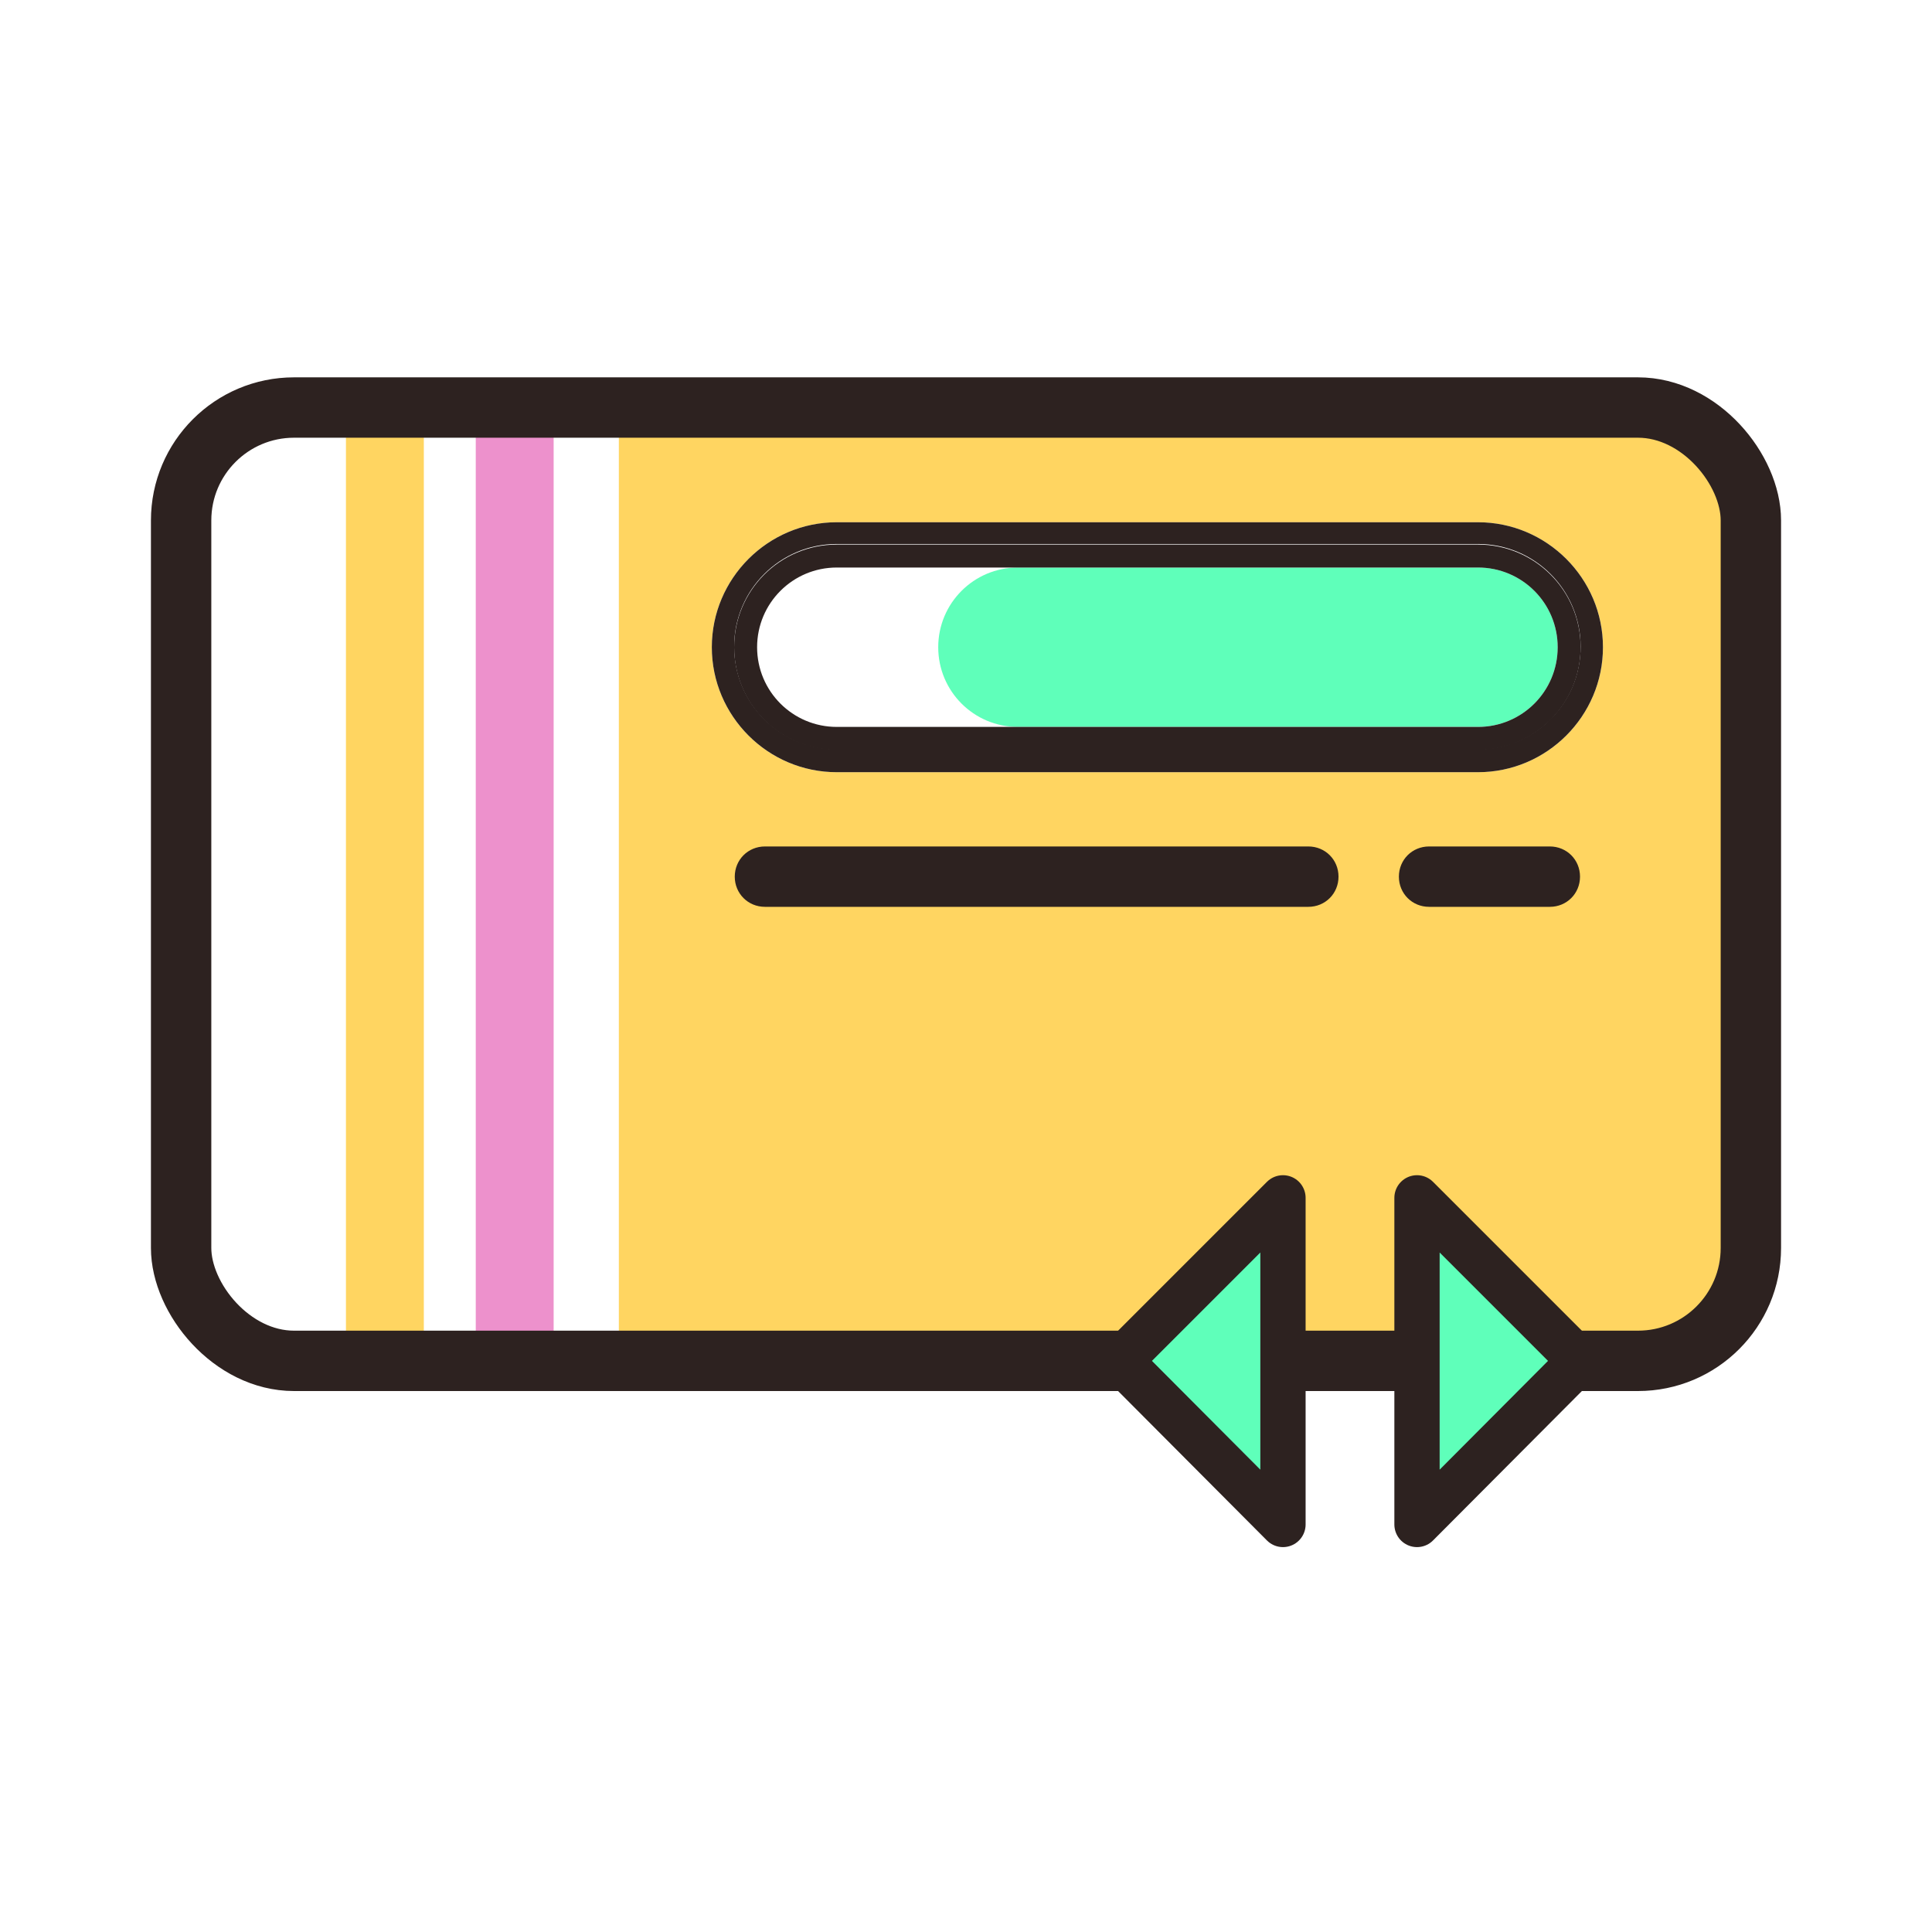 <?xml version="1.0" encoding="UTF-8"?>
<svg id="Capa_1" data-name="Capa 1" xmlns="http://www.w3.org/2000/svg" viewBox="0 0 32 32">
  <defs>
    <style>
      .cls-1 {
        fill: #ffd561;
      }

      .cls-2 {
        stroke-linecap: round;
        stroke-linejoin: round;
        stroke-width: .75px;
      }

      .cls-2, .cls-3 {
        fill: #5fffba;
      }

      .cls-2, .cls-4 {
        stroke: #2d2220;
      }

      .cls-5 {
        fill: #ed91cc;
      }

      .cls-4 {
        fill: none;
        stroke-miterlimit: 10;
      }

      .cls-6 {
        fill: #2d2220;
      }
    </style>
  </defs>
  <rect class="cls-1" x="5.73" y="6.75" width="1.29" height="15.79"/>
  <rect class="cls-5" x="7.88" y="6.75" width="1.29" height="15.79"/>
  <path class="cls-1" d="M27.21,6.75H10.25v15.79h16.96c.82,0,1.48-.66,1.48-1.48v-12.83c0-.82-.66-1.48-1.48-1.48ZM24.48,12.79h-10.62c-1.14,0-2.07-.93-2.07-2.07s.93-2.07,2.07-2.07h10.62c1.14,0,2.07.93,2.07,2.07s-.93,2.07-2.07,2.07Z"/>
  <path class="cls-3" d="M24.48,9.4h-7.62c-.73,0-1.32.59-1.32,1.32s.59,1.32,1.32,1.32h7.62c.73,0,1.32-.59,1.32-1.32s-.59-1.32-1.32-1.32Z"/>
  <path class="cls-6" d="M24.48,8.65h-10.62c-1.14,0-2.07.93-2.07,2.07s.93,2.07,2.07,2.07h10.62c1.14,0,2.07-.93,2.07-2.07s-.93-2.07-2.07-2.07ZM24.48,12.41h-10.62c-.94,0-1.7-.76-1.7-1.7s.76-1.7,1.7-1.7h10.62c.94,0,1.7.76,1.7,1.7s-.76,1.7-1.7,1.7Z"/>
  <path class="cls-6" d="M24.48,9.02h-10.62c-.94,0-1.7.76-1.7,1.7s.76,1.7,1.7,1.7h10.62c.94,0,1.7-.76,1.7-1.7s-.76-1.7-1.7-1.7ZM24.48,12.04h-10.62c-.73,0-1.32-.59-1.32-1.32s.59-1.32,1.32-1.32h10.62c.73,0,1.32.59,1.32,1.32s-.59,1.32-1.32,1.32Z"/>
  <rect class="cls-4" x="3" y="6.75" width="26" height="15.79" rx="1.87" ry="1.87"/>
  <polygon class="cls-2" points="23.47 25.25 23.47 19.84 26.17 22.54 23.47 25.25"/>
  <polygon class="cls-2" points="21.25 19.84 21.25 25.25 18.55 22.54 21.25 19.84"/>
  <path class="cls-6" d="M22.17,14.52c0-.28-.22-.5-.5-.5h-9c-.28,0-.5.22-.5.5h0c0,.28.22.5.5.5h9c.28,0,.5-.22.5-.5h0Z"/>
  <path class="cls-6" d="M26.17,14.52c0-.28-.22-.5-.5-.5h-2c-.28,0-.5.22-.5.5h0c0,.28.22.5.5.5h2c.28,0,.5-.22.5-.5h0Z"/>
</svg>